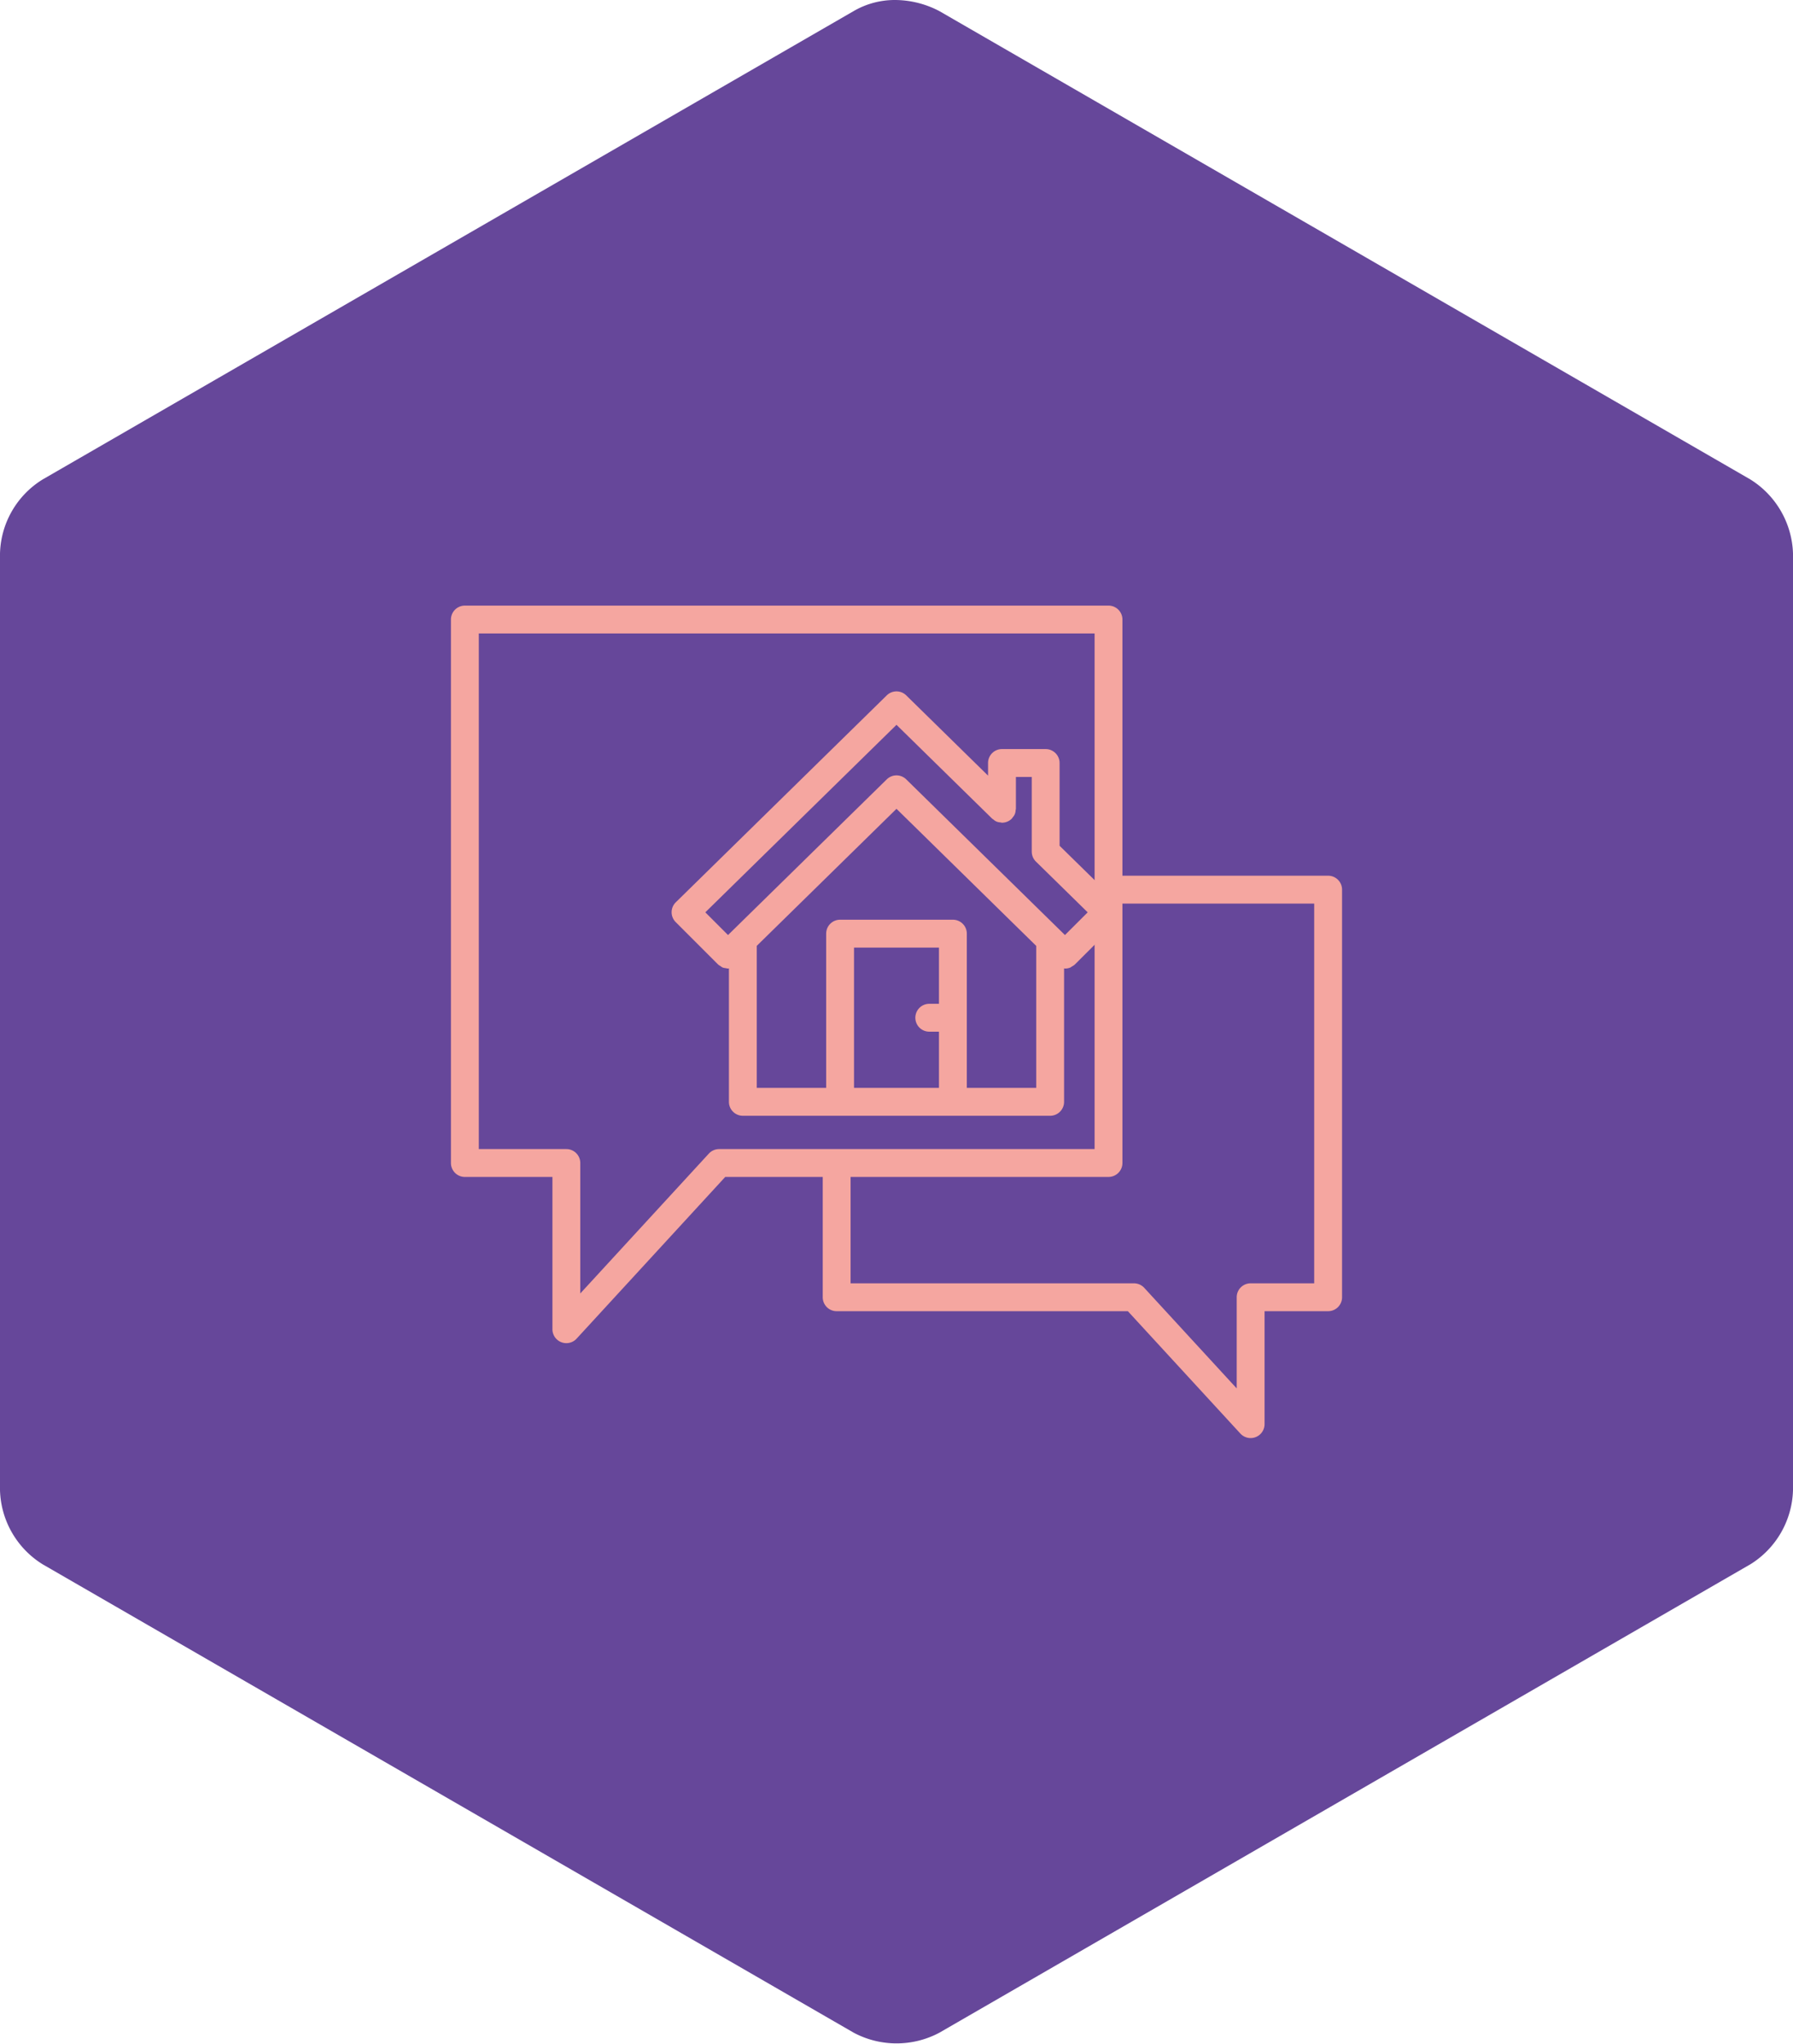 <svg xmlns="http://www.w3.org/2000/svg" width="113.553" height="129.385" viewBox="0 0 113.553 129.385"><defs><style>.cls-1{fill:#66479a;}.cls-2{fill:#f5a6a0;}</style></defs><g id="Calque_2" data-name="Calque 2"><g id="Crépol_Immobilier" data-name="Crépol Immobilier"><path class="cls-1" d="M56.685,0a6.088,6.088,0,0,1,2.814.707l51.342,29.64a5.74,5.74,0,0,1,2.712,4.681V94.342a5.714,5.714,0,0,1-2.702,4.695l-.011.005L59.492,128.69a5.773,5.773,0,0,1-5.423.001L2.712,99.042A5.705,5.705,0,0,1,0,94.342V35.046a5.679,5.679,0,0,1,2.705-4.694L54.064.701A5.181,5.181,0,0,1,56.685,0Z"/><path class="cls-2" d="M84.112,55.441H71.085V39.223a.881.881,0,0,0-.882-.882H29.441a.881.881,0,0,0-.882.882V73.63a.882.882,0,0,0,.882.882h5.545v9.64a.882.882,0,0,0,1.532.597L45.93,74.511h6.175v7.618a.881.881,0,0,0,.882.882H71.429l7.126,7.748a.882.882,0,0,0,1.531-.597V83.011h4.026a.882.882,0,0,0,.882-.882V56.323a.882.882,0,0,0-.882-.882M45.542,72.748a.886.886,0,0,0-.65.286L36.75,81.889V73.63a.882.882,0,0,0-.882-.882H30.323V40.104H69.322V72.748ZM83.23,81.247H79.204a.881.881,0,0,0-.882.882v5.771L72.466,81.532a.882.882,0,0,0-.649-.285H53.868V74.511h16.335a.882.882,0,0,0,.882-.882V57.205H83.23Z"/><path class="cls-2" d="M67.105,53.546v-5.24a.881.881,0,0,0-.882-.882H63.457a.881.881,0,0,0-.882.882v.799l-5.182-5.081a.88.88,0,0,0-1.234,0l-13.36,13.1a.881.881,0,0,0-.006,1.253l2.685,2.685a.797.797,0,0,0,.142.095.907.907,0,0,0,.146.097.898.898,0,0,0,.199.041.986.986,0,0,0,.131.025l.005.001c.021,0,.041-.011.063-.012v8.448a.882.882,0,0,0,.882.882H66.507a.882.882,0,0,0,.882-.882V61.308c.021.002.041.012.063.012a.871.871,0,0,0,.333-.066.963.963,0,0,0,.105-.07.813.813,0,0,0,.185-.124L70.76,58.377a.881.881,0,0,0-.006-1.253ZM54.086,68.875V59.991h5.38v3.56h-.614a.882.882,0,1,0,0,1.764h.614V68.875Zm7.144,0V59.109a.882.882,0,0,0-.882-.882H53.204a.883.883,0,0,0-.882.882V68.875H47.927V59.882l8.849-8.676,8.849,8.678V68.875Zm6.215-9.678L57.393,49.342a.88.88,0,0,0-1.234,0L46.107,59.197l-1.438-1.438L56.776,45.888l6.057,5.939.001.001.005.005a.77.77,0,0,0,.074.048.646.646,0,0,0,.438.183.851.851,0,0,0,.106.022l.004-.001a.882.882,0,0,0,.622-.262l.003-.002a.685.685,0,0,0,.047-.072.665.665,0,0,0,.187-.452.833.833,0,0,0,.019-.093V49.188h1.003v4.729l.001.004a.876.876,0,0,0,.261.623l.003.003,3.278,3.213Z"/></g></g></svg>